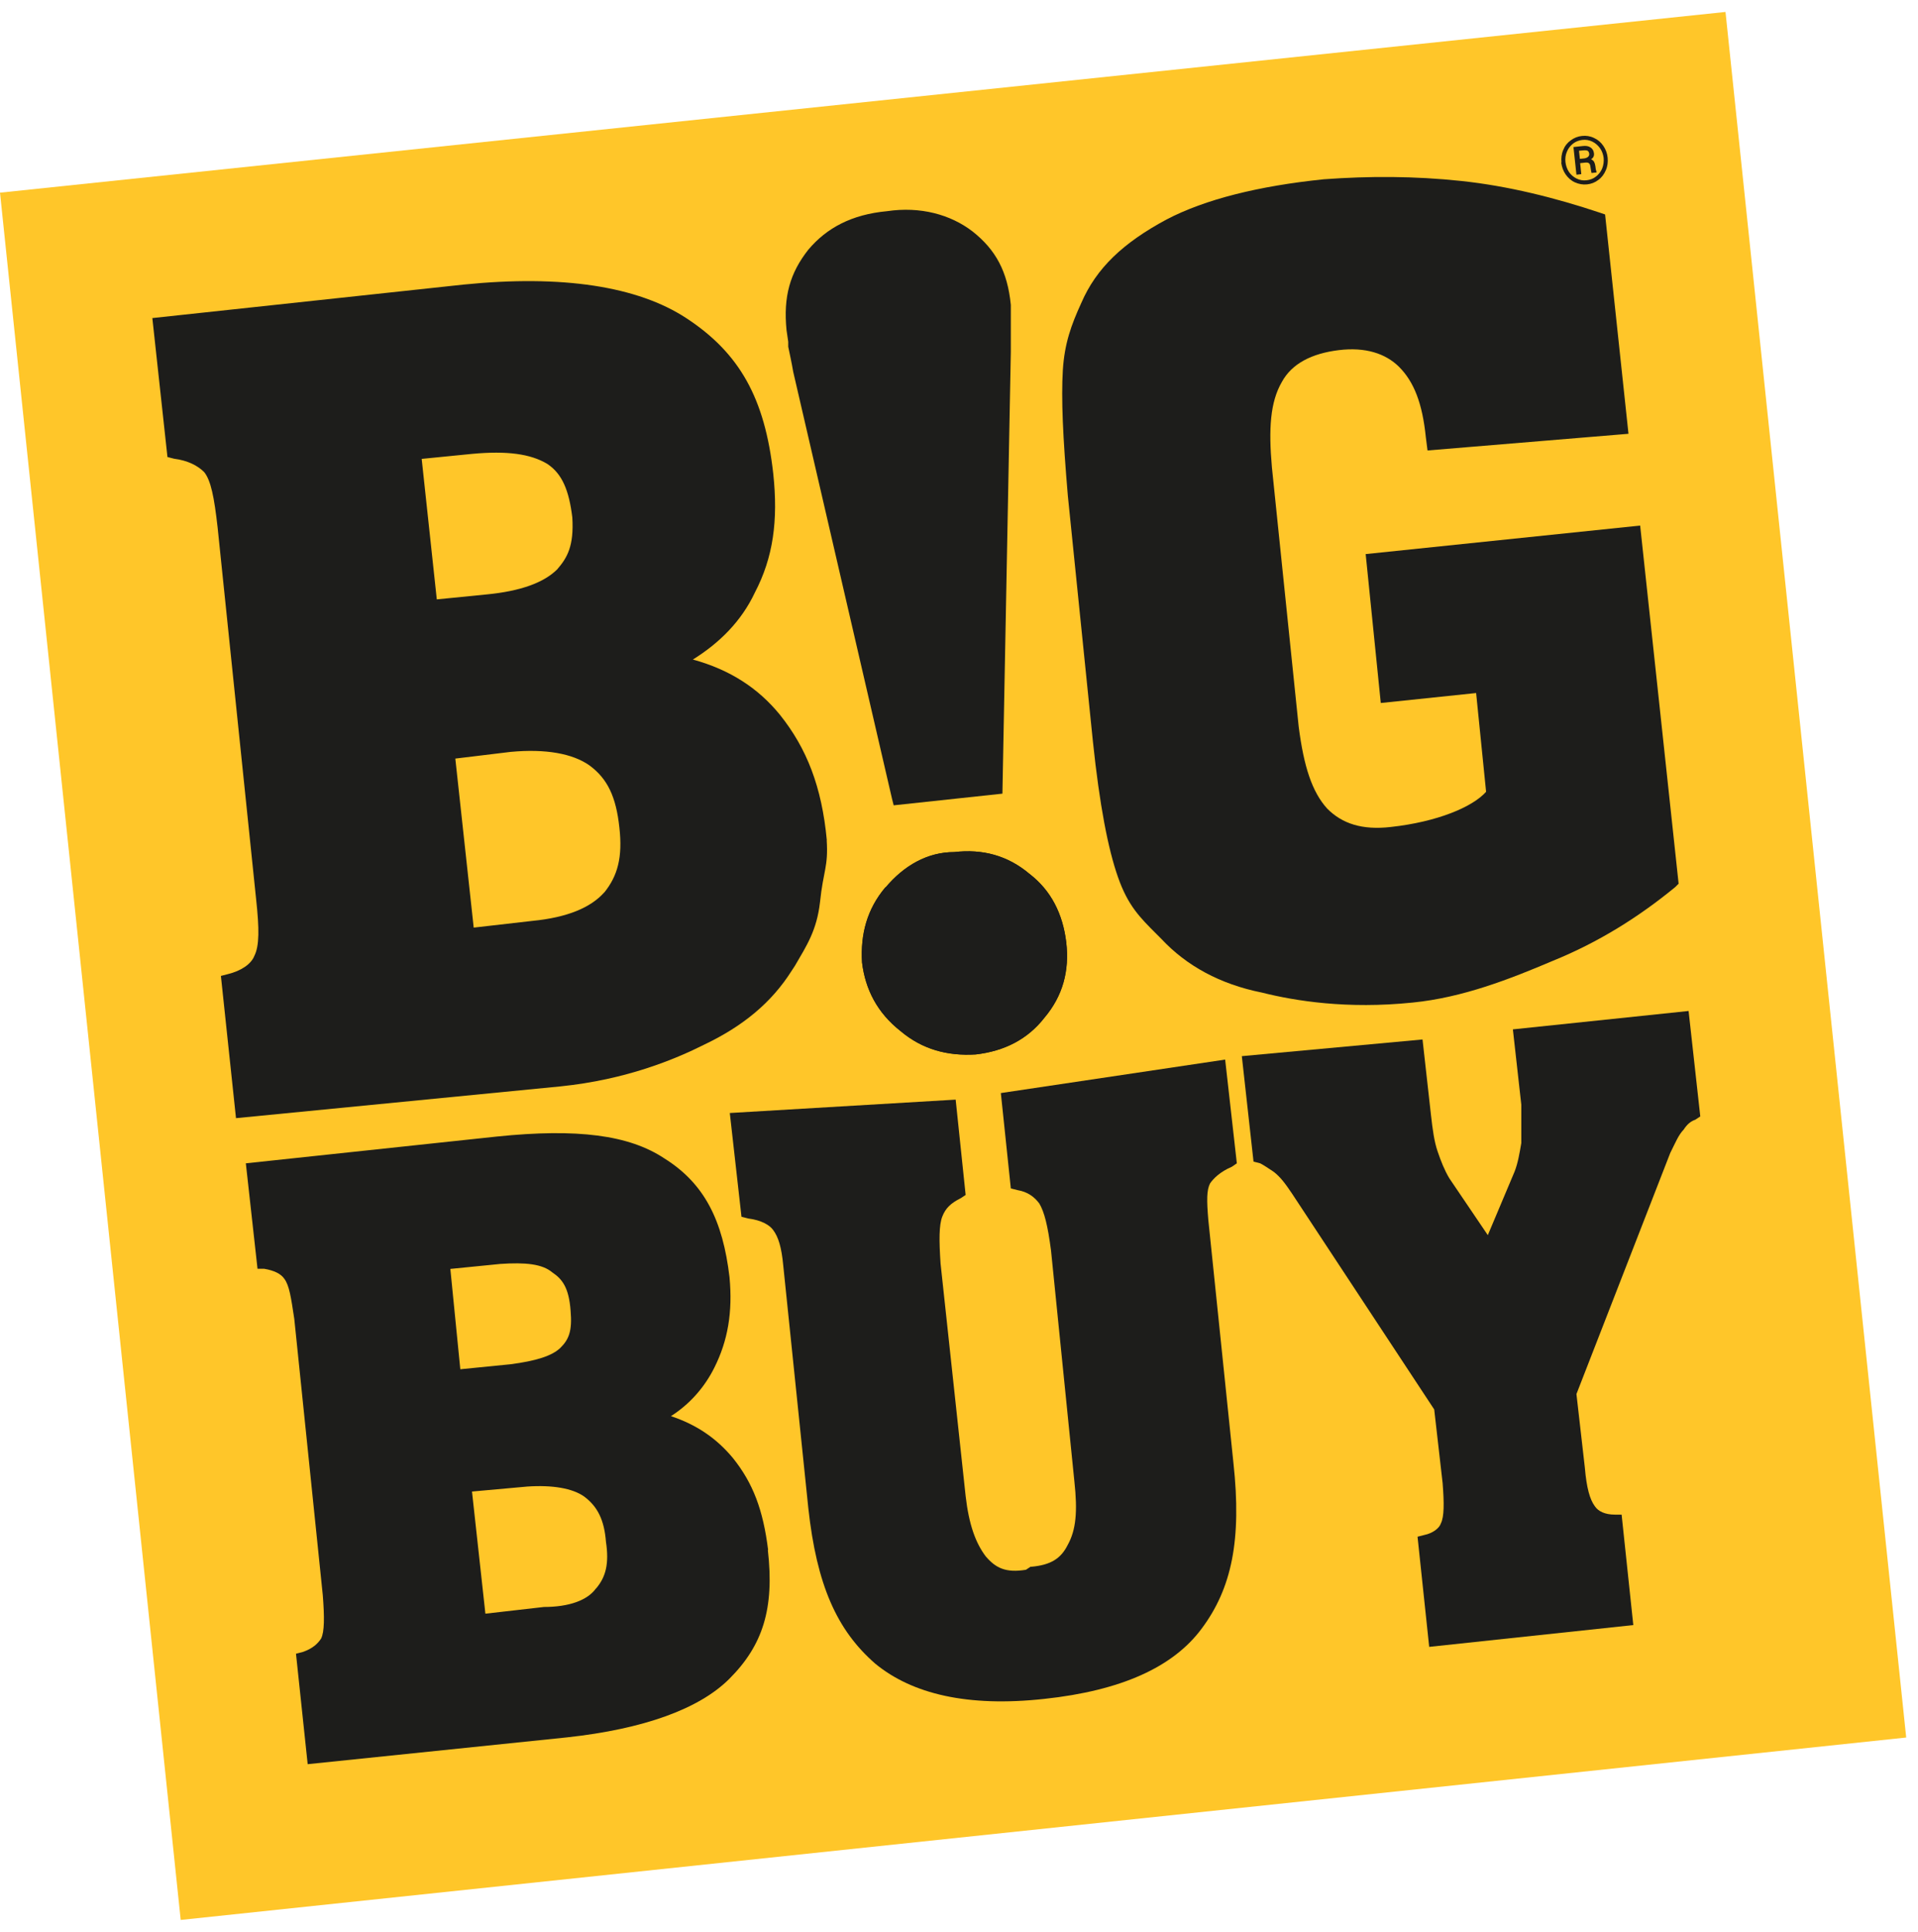 <svg width="140" height="141" viewBox="0 0 140 141" fill="none" xmlns="http://www.w3.org/2000/svg">
<g id="Group">
<path id="Vector" d="M0 14.062L125.949 0.872L139.139 126.814L13.19 140.128L0 14.062Z" fill="#FFC629"/>
<g id="Group_2">
<path id="Vector_2" d="M118.866 31.65L117.16 15.653L116.796 15.528C113.498 14.425 110.076 13.572 106.654 13.208C103.231 12.844 99.934 12.844 96.636 13.084C91.872 13.572 87.961 14.55 85.153 16.017C81.98 17.723 80.024 19.564 78.922 22.122C78.193 23.714 77.704 25.056 77.58 27.011C77.455 29.091 77.58 31.9 77.944 36.175L79.775 54.128C80.263 58.767 80.877 61.95 81.605 64.02C82.334 66.1 83.197 66.953 84.414 68.17L84.778 68.534C86.609 70.49 89.053 71.831 92.112 72.445C94.556 73.059 98.342 73.662 103.107 73.173C106.768 72.809 110.19 71.467 113.373 70.115C116.671 68.773 119.604 66.943 122.288 64.737L122.527 64.498L119.719 38.359L99.684 40.44L100.787 51.309L107.746 50.581L108.474 57.789C107.496 58.892 104.927 59.984 101.515 60.358C99.435 60.598 97.968 60.119 96.876 59.017C95.773 57.8 95.17 55.959 94.795 53.036L92.84 34.105C92.59 31.297 92.715 29.341 93.568 27.875C94.296 26.533 95.763 25.794 97.718 25.555C99.674 25.316 101.141 25.805 102.118 26.772C103.221 27.875 103.824 29.456 104.074 31.9L104.199 32.878L118.855 31.661L118.866 31.65Z" fill="#1D1D1B"/>
<path id="Vector_3" d="M57.535 25.305C57.66 25.919 57.774 26.408 57.899 27.136L65.108 58.288L65.232 58.777L73.169 57.925L73.783 25.68V22.258C73.544 19.813 72.68 18.222 70.974 16.88C69.383 15.663 67.188 15.05 64.743 15.414C62.174 15.653 60.343 16.631 59.002 18.222C57.66 19.928 57.171 21.644 57.41 24.088L57.535 24.941V25.305Z" fill="#1D1D1B"/>
<path id="Vector_4" d="M64.629 64.758C63.287 66.35 62.798 68.18 62.923 70.25C63.162 72.206 64.026 73.912 65.732 75.253C67.323 76.595 69.154 77.084 71.224 76.959C73.304 76.72 75.01 75.857 76.238 74.276C77.58 72.684 78.069 70.854 77.829 68.784C77.58 66.703 76.727 64.998 75.146 63.781C73.554 62.439 71.723 61.95 69.653 62.189C67.698 62.189 65.992 63.167 64.65 64.758H64.629Z" fill="#1D1D1B"/>
<path id="Vector_5" d="M104.323 120.219L103.47 112.158L103.959 112.033C104.573 111.908 105.062 111.544 105.176 111.18C105.416 110.691 105.416 109.714 105.301 108.247L104.687 102.869L94.306 87.111C93.817 86.383 93.453 85.894 92.964 85.52C92.6 85.281 92.236 85.031 91.986 84.906L91.498 84.781L90.644 77.084L103.834 75.867L104.448 81.359C104.573 82.462 104.687 83.315 104.937 84.043C105.187 84.771 105.426 85.385 105.79 85.998L108.599 90.148L110.554 85.509C110.794 84.896 110.918 84.168 111.043 83.429V80.621L110.429 75.129L123.255 73.787L124.108 81.484L123.744 81.723C123.38 81.848 123.13 82.087 122.891 82.451C122.527 82.815 122.277 83.429 121.913 84.157L115.069 101.746L115.683 107.124C115.807 108.59 116.047 109.443 116.411 109.932C116.65 110.296 117.139 110.546 117.877 110.546H118.366L119.219 118.607L104.313 120.198L104.323 120.219Z" fill="#1D1D1B"/>
<path id="Vector_6" d="M75.249 114.353C76.716 114.228 77.444 113.739 77.933 112.761C78.547 111.659 78.661 110.317 78.422 108.122L76.716 91.261C76.477 89.431 76.227 88.453 75.863 87.839C75.499 87.35 75.01 86.986 74.272 86.862L73.783 86.737L73.054 79.778L89.427 77.334L90.28 84.906L89.916 85.156C89.063 85.52 88.574 86.009 88.325 86.373C88.075 86.862 88.075 87.59 88.2 89.056L90.031 106.77C90.644 112.387 89.906 115.934 87.711 118.867C85.631 121.675 81.844 123.392 76.227 123.995C70.61 124.609 66.574 123.631 63.89 121.426C61.081 118.981 59.615 115.684 59.001 110.067L57.17 92.353C57.045 91.012 56.806 90.273 56.442 89.784C56.193 89.42 55.589 89.056 54.611 88.931L54.123 88.807L53.27 81.234L69.757 80.257L70.485 87.215L70.121 87.454C69.393 87.818 69.018 88.183 68.779 88.796C68.54 89.41 68.54 90.502 68.654 92.218L70.485 109.194C70.724 111.274 71.213 112.616 71.952 113.593C72.68 114.446 73.418 114.81 74.885 114.571L75.249 114.332V114.353Z" fill="#1D1D1B"/>
<path id="Vector_7" d="M64.629 64.758C63.287 66.35 62.798 68.18 62.923 70.25C63.162 72.206 64.026 73.912 65.732 75.253C67.323 76.595 69.154 77.084 71.224 76.959C73.304 76.72 75.01 75.857 76.238 74.276C77.58 72.684 78.069 70.854 77.829 68.784C77.58 66.703 76.727 64.998 75.146 63.781C73.554 62.439 71.723 61.95 69.653 62.189C67.698 62.189 65.992 63.167 64.65 64.758H64.629Z" fill="#1D1D1B"/>
<path id="Vector_8" d="M113.977 11.867C113.946 11.544 113.977 11.243 114.102 10.951C114.216 10.66 114.403 10.421 114.653 10.244C114.903 10.057 115.173 9.953 115.475 9.922C115.776 9.89 116.068 9.932 116.349 10.067C116.629 10.192 116.858 10.39 117.035 10.65C117.212 10.91 117.316 11.201 117.347 11.513C117.378 11.835 117.337 12.148 117.212 12.428C117.087 12.72 116.91 12.959 116.661 13.136C116.421 13.323 116.141 13.427 115.839 13.458C115.537 13.489 115.246 13.437 114.965 13.312C114.684 13.188 114.466 12.99 114.279 12.73C114.102 12.47 113.998 12.179 113.956 11.856L113.977 11.867ZM114.268 11.835C114.299 12.096 114.383 12.335 114.518 12.543C114.663 12.761 114.851 12.917 115.079 13.032C115.308 13.146 115.558 13.188 115.818 13.156C116.078 13.125 116.307 13.042 116.505 12.876C116.702 12.72 116.858 12.522 116.952 12.283C117.045 12.043 117.077 11.794 117.056 11.534C117.025 11.274 116.941 11.035 116.796 10.827C116.65 10.618 116.463 10.452 116.234 10.338C116.005 10.223 115.756 10.182 115.496 10.213C115.246 10.244 115.017 10.327 114.819 10.483C114.622 10.639 114.466 10.837 114.372 11.076C114.268 11.315 114.237 11.575 114.268 11.846V11.835ZM115.34 11.908L115.423 12.709L115.069 12.751L114.851 10.733L115.516 10.66C115.756 10.629 115.953 10.66 116.099 10.764C116.245 10.858 116.328 11.003 116.349 11.201C116.369 11.378 116.297 11.524 116.141 11.627C116.234 11.669 116.307 11.732 116.359 11.815C116.401 11.898 116.432 12.002 116.453 12.137C116.463 12.262 116.484 12.356 116.494 12.408C116.505 12.46 116.525 12.501 116.536 12.543V12.584L116.172 12.626C116.172 12.626 116.12 12.418 116.088 12.168C116.078 12.043 116.036 11.96 115.984 11.919C115.932 11.867 115.839 11.856 115.714 11.867L115.34 11.908ZM115.308 11.596L115.61 11.565C115.735 11.555 115.828 11.513 115.901 11.461C115.974 11.399 116.005 11.336 116.005 11.243C115.995 11.128 115.953 11.055 115.901 11.014C115.839 10.972 115.735 10.962 115.589 10.972L115.256 11.003L115.319 11.586L115.308 11.596Z" fill="#1D1D1B"/>
<path id="Vector_9" d="M60.353 61.336C59.989 57.425 58.887 54.617 56.931 52.172C55.34 50.217 53.27 48.875 50.575 48.137C52.531 46.92 54.123 45.328 55.1 43.248C56.442 40.679 56.806 37.995 56.442 34.573C55.829 29.081 53.998 25.773 50.087 23.215C46.539 20.895 41.047 20.042 33.838 20.77L11.12 23.215L12.223 33.356L12.712 33.481C13.689 33.606 14.418 33.97 14.906 34.459C15.395 35.072 15.635 36.289 15.884 38.495L18.693 65.611C18.932 67.806 18.932 69.033 18.568 69.761C18.329 70.375 17.59 70.864 16.613 71.103L16.124 71.228L17.226 81.609L40.922 79.289C45.687 78.8 49.234 77.334 51.428 76.231C54.237 74.889 56.318 73.173 57.784 70.854L58.023 70.49C58.876 69.023 59.615 67.92 59.854 65.85C60.093 63.531 60.468 63.281 60.343 61.326L60.353 61.336ZM30.791 33.491L34.452 33.127C37.022 32.888 38.727 33.127 39.944 33.855C41.047 34.584 41.536 35.811 41.775 37.767C41.9 39.847 41.411 40.7 40.673 41.553C39.695 42.53 37.989 43.144 35.544 43.383L31.883 43.747L30.78 33.491H30.791ZM44.105 65.133C43.127 66.235 41.422 66.963 38.852 67.213L34.577 67.702L33.235 55.366L37.271 54.877C39.84 54.638 41.796 55.002 43.013 55.855C44.355 56.832 44.969 58.174 45.208 60.379C45.458 62.574 45.083 63.926 44.105 65.143V65.133Z" fill="#1D1D1B"/>
<path id="Vector_10" d="M56.068 113.136C55.704 110.202 54.965 108.247 53.498 106.416C52.281 104.95 50.815 103.972 48.974 103.358C50.315 102.505 51.418 101.278 52.146 99.811C53.124 97.856 53.488 95.776 53.249 93.217C52.76 89.067 51.418 86.373 48.485 84.542C45.915 82.836 42.129 82.347 36.272 82.951L17.944 84.906L18.797 92.603H19.286C20.014 92.728 20.503 92.967 20.752 93.331C21.116 93.82 21.241 94.673 21.481 96.264L23.561 116.423C23.686 118.014 23.686 119.106 23.436 119.595C23.197 119.959 22.823 120.323 22.094 120.573L21.605 120.698L22.458 128.759L41.39 126.803C47.008 126.19 51.044 124.723 53.238 122.528C55.683 120.084 56.536 117.4 56.047 113.125L56.068 113.136ZM32.861 92.614L36.522 92.249C38.353 92.125 39.58 92.249 40.309 92.863C41.037 93.352 41.526 93.966 41.65 95.672C41.775 97.138 41.526 97.752 40.922 98.355C40.309 98.969 39.091 99.333 37.261 99.572L33.599 99.936L32.871 92.603L32.861 92.614ZM43.492 115.944C42.878 116.797 41.536 117.286 39.705 117.286L35.43 117.775L34.452 108.861L38.488 108.497C40.319 108.372 41.786 108.621 42.639 109.225C43.616 109.953 44.105 110.931 44.23 112.522C44.469 114.113 44.23 115.091 43.502 115.944H43.492Z" fill="#1D1D1B"/>
</g>
</g>
</svg>
